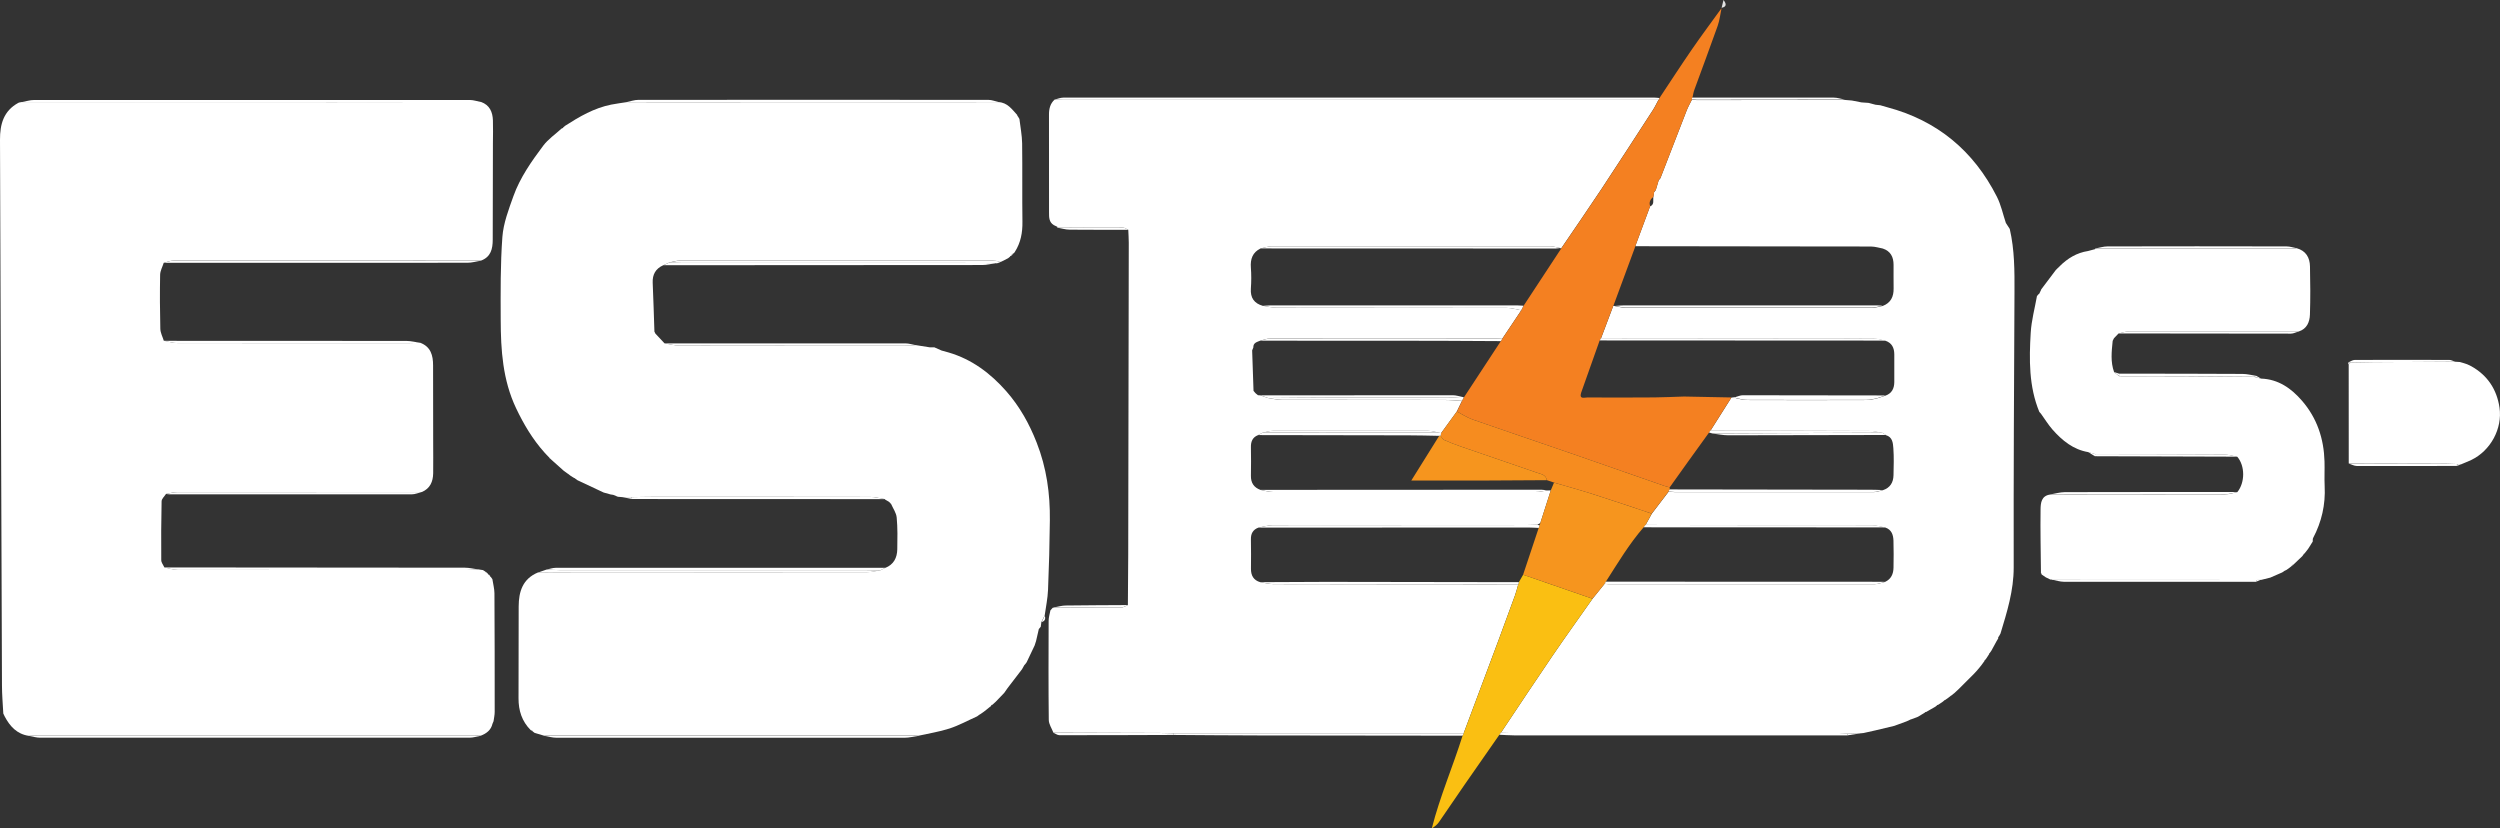 <svg xmlns="http://www.w3.org/2000/svg" id="Layer_2" data-name="Layer 2" viewBox="0 0 507.59 168.17"><rect x="0" y="0" width="507.59" height="168.17" fill="#333333" stroke="none"/><defs><style>      .cls-1 {        fill: #fff;      }      .cls-2 {        fill: #f6951e;      }      .cls-3 {        fill: #e1e2e3;      }      .cls-4 {        fill: #fabf12;      }      .cls-5 {        fill: #f68c1f;      }      .cls-6 {        fill: #f48021;      }      .cls-7 {        fill: #006c39;      }    </style></defs><g id="Layer_1-2" data-name="Layer 1"><g><path class="cls-1" d="m179.75,115.3c1.71-.68,2.4-2.06,2.43-3.77.04-2.15.08-4.32-.12-6.46-.09-.95-.75-1.86-1.15-2.78-.1-.1-.2-.21-.3-.31,0,0-.14-.11-.14-.11-.26-.15-.53-.31-.79-.46,0,0,.01-.07.01-.07-1-.16-2-.44-3-.45-14.72-.03-29.43-.02-44.15-.02-1.44,0-2.87.04-4.31.07-.61,0-1.22,0-1.82,0-.32-.03-.64-.05-.96-.08-.32-.13-.64-.26-.96-.39-.17-.03-.35-.06-.52-.08-.47-.13-.94-.26-1.41-.39-1.77-.83-3.53-1.66-5.3-2.49-.15-.11-.31-.22-.47-.33l-.06-.11s-.12.02-.12.02c-.25-.17-.51-.33-.77-.5,0,0-.05-.03-.05-.03-.15-.12-.3-.23-.45-.35,0,0-.13-.08-.13-.08-.26-.19-.52-.38-.78-.57-.88-.79-1.76-1.57-2.64-2.36-.1-.11-.2-.22-.3-.33,0,0-.11-.11-.11-.11-.12-.13-.25-.26-.37-.38,0,0-.09-.1-.09-.1-.13-.14-.25-.27-.38-.41-2.4-2.68-4.2-5.71-5.75-8.97-2.73-5.75-3.11-11.82-3.13-17.98-.02-5.6-.07-11.23.34-16.81.21-2.8,1.28-5.59,2.24-8.28,1.35-3.77,3.66-7.05,6.04-10.23,1.02-1.36,2.5-2.36,3.78-3.53,0,0,.02.07.02.07l.03-.11c.14.03.22-.03.25-.17.12-.1.25-.21.37-.31,2.92-1.88,5.91-3.62,9.37-4.31,1.06-.21,2.14-.34,3.2-.51,1.75,0,3.51.02,5.26.02,23.39,0,46.77-.01,70.16-.02,1.82.09,2.76,1.47,3.83,2.64,0,0-.07-.03-.07-.03l.08.05c-.05.11-.02.19.1.22.11.18.22.37.32.55.19,1.64.52,3.28.55,4.93.07,5.31-.01,10.62.06,15.93.03,2.21-.34,4.25-1.53,6.11-.1.11-.21.23-.31.35l-.14.04s-.03.14-.03.14c-.18.02-.28.12-.31.3h-.14s-.04.14-.04.14c-.14.11-.27.22-.41.33-.35.18-.71.37-1.06.55-.26.02-.53.04-.79.06-.47-.04-.95-.13-1.42-.13-21.13,0-42.26,0-63.39,0-.69,0-1.37.24-2.06.36-.44.2-.89.4-1.33.6-1.52.69-2.18,1.87-2.11,3.54.14,3.31.24,6.61.35,9.92.07.14.14.28.21.42.61.65,1.23,1.31,1.84,1.96.99.16,1.99.45,2.98.45,15.29.03,30.58.02,45.88.02.71,0,1.43-.07,2.14-.11.95.15,1.9.3,2.85.45.31,0,.62,0,.93,0,.49.22.98.43,1.47.65.48.13.96.27,1.44.4,4.74,1.39,8.52,4.25,11.72,7.89,2.69,3.07,4.64,6.54,6.15,10.4,2.02,5.14,2.74,10.38,2.68,15.79-.05,4.7-.17,9.41-.37,14.11-.07,1.74-.44,3.47-.68,5.21-.22.44-.45.88-.67,1.32-.04.32-.09.65-.13.97-.13.15-.26.3-.39.46-.19.81-.38,1.62-.56,2.43-.1.3-.19.6-.29.9-.54,1.14-1.09,2.29-1.63,3.43-.12.15-.24.31-.35.46,0,0-.1.08-.1.08-.16.29-.32.57-.48.86-.97,1.27-1.95,2.54-2.92,3.81-.23.33-.46.67-.7,1-.58.6-1.15,1.2-1.73,1.8-.23.21-.46.42-.7.63-.14-.02-.21.04-.21.17-.11.09-.22.19-.32.28-.38.31-.77.62-1.15.92-.26.18-.52.36-.78.54,0,0-.15.08-.15.08-.15.11-.31.23-.46.34-1.86.83-3.67,1.83-5.59,2.46-2.06.67-4.23,1-6.35,1.48-.48-.03-.95-.09-1.43-.09-24.3,0-48.59,0-72.89,0-.56,0-1.12.05-1.67.07-.63-.19-1.26-.38-1.9-.56-.14-.11-.28-.21-.43-.32-.02-.13-.1-.18-.22-.14,0,0-.03-.13-.03-.13l-.13.02c-1.79-1.79-2.48-3.98-2.47-6.46.03-6.21.01-12.43.03-18.64.01-3.02.81-5.62,3.92-6.91,1.2,0,2.4-.03,3.6-.03,21.03,0,42.06,0,63.09-.02.93,0,1.86-.24,2.79-.37.35-.18.7-.36,1.04-.54Z"></path><path class="cls-1" d="m99.98,117.64c.14.94.4,1.87.41,2.81.05,8.03.05,16.07.05,24.1,0,.63-.15,1.25-.23,1.88-.07.17-.14.35-.22.52-.3,1.29-1.22,1.97-2.37,2.42-.4-.02-.8-.05-1.2-.05-29.64,0-59.28,0-88.92,0-.56,0-1.11.06-1.67.08-2.4-.36-3.82-1.93-4.88-3.94-.09-.2-.19-.39-.28-.59-.1-1.91-.27-3.83-.27-5.74C.26,102.22.15,65.3,0,28.38c-.01-3.17.73-5.86,3.71-7.49.2-.11.46-.11.69-.17,21.26,0,42.52.01,63.78.01,9.83,0,19.66-.02,29.49-.03,1.76.64,2.35,2.04,2.41,3.75.05,1.52.01,3.04,0,4.55-.01,6.55-.04,13.1-.04,19.66,0,1.88-.38,3.5-2.37,4.25-20.81-.01-41.62-.03-62.42-.01-.67,0-1.34.3-2.01.46-.25.81-.71,1.61-.73,2.42-.07,3.66-.05,7.32.04,10.98.02.82.46,1.62.71,2.43.91.16,1.82.46,2.74.46,15.64.03,31.28.02,46.92.02.8,0,1.59-.05,2.39-.08,2.15.8,2.62,2.57,2.62,4.58.02,5.16.02,10.32.02,15.49,0,2.14.03,4.29,0,6.43-.03,1.7-.62,3.1-2.31,3.81-16.54,0-33.09,0-49.63.01-.77,0-1.54.24-2.3.37-.32.5-.89.99-.9,1.49-.09,3.99-.1,7.98-.07,11.97,0,.49.41.97.63,1.46.89.17,1.77.5,2.66.5,19.58.03,39.16.02,58.74.02.8,0,1.59-.07,2.39-.11.3.05.6.09.9.14.17.11.34.22.51.32l.06.12s.13,0,.13,0c.03.15.12.23.27.22.02.18.11.27.29.29-.01.15.06.23.21.24v.15s.14.07.14.07c.11.16.22.32.33.49Z"></path><path class="cls-1" d="m213.88,148.76c-.33-.86-.93-1.72-.94-2.58-.08-6.71-.05-13.43-.03-20.14,0-.7.23-1.4.36-2.11.15-.17.29-.34.44-.51.12-.02.24-.05.35-.1,4.5.03,9,.08,13.5.06.48,0,.96-.34,1.44-.52.02-3.43.06-6.87.07-10.3.04-21.09.08-42.18.11-63.27,0-.88-.07-1.75-.1-2.63-.38-.17-.77-.47-1.15-.47-4.42-.01-8.84.02-13.26.04,0,0,.01-.18.01-.18-.24-.12-.49-.24-.73-.35-.98-.6-.96-1.59-.96-2.55,0-6.63,0-13.27-.01-19.9,0-1.18.25-2.21,1.14-3.03.64.02,1.28.06,1.92.06,40.23,0,80.45,0,120.68,0-.38.69-.71,1.42-1.14,2.08-3.47,5.35-6.93,10.72-10.45,16.04-2.69,4.06-5.46,8.06-8.2,12.09l-.12-.13c-.68-.12-1.36-.35-2.04-.35-18.85-.02-37.7-.02-56.55,0-.76,0-1.52.28-2.28.43-1.63.8-2.1,2.15-1.97,3.89.11,1.42.1,2.85,0,4.27-.13,1.87.67,3,2.44,3.5.93.13,1.85.37,2.78.37,15.57.02,31.14,0,46.71.04.99,0,1.98.32,2.97.49-1.29,1.93-2.58,3.87-3.88,5.8-.32-.03-.63-.08-.95-.09-15.38,0-30.76-.01-46.14.01-.67,0-1.35.29-2.02.44-.65.28-1.45.41-1.41,1.39l-.24.59c.09,2.74.19,5.48.28,8.22.12.14.24.28.36.42l.11.11c.14.12.28.24.43.35.16,0,.31,0,.47.03.51.18,1.03.36,1.54.54.93.13,1.85.37,2.78.37,11.02.03,22.03.01,33.05.03,1.19,0,2.39.12,3.58.18-.35.72-.7,1.44-1.05,2.16-1.07,1.47-2.13,2.94-3.2,4.41-.19-.05-.38-.11-.57-.16-.69-.12-1.38-.33-2.07-.33-10.49-.02-20.99-.02-31.48,0-.69,0-1.37.24-2.06.36-.33.17-.66.35-.99.52-1.13.45-1.46,1.34-1.43,2.48.03,1.92.04,3.83,0,5.75-.03,1.45.6,2.4,1.95,2.89.84.15,1.68.42,2.52.42,17.79.02,35.57.02,53.36,0,.77,0,1.55-.2,2.32-.31.24,0,.49-.01.73-.02-.71,2.21-1.41,4.41-2.12,6.62-.2.12-.4.23-.6.35-.88.02-1.75.07-2.63.07-17.01,0-34.03,0-51.04.03-.99,0-1.98.32-2.97.49-1.11.42-1.55,1.22-1.52,2.4.05,2,.02,3.99.01,5.99,0,1.34.53,2.3,1.88,2.69.92.14,1.84.4,2.77.4,16.54.04,33.08.04,49.61.05-.22.76-.4,1.53-.67,2.27-1.08,2.99-2.18,5.97-3.29,8.95-2.37,6.34-4.75,12.67-7.12,19-19.65,0-39.29,0-58.94,0-.95-.02-1.91-.05-2.86-.06-7.17-.02-14.33-.04-21.5-.06Z"></path><path class="cls-1" d="m396.21,141.17c-.19.15-.39.31-.58.46-.25.18-.5.36-.75.53h-.12s-.05.1-.05.1c-.14.11-.29.22-.43.34,0,0-.07.04-.07.04-.25.16-.49.32-.74.49h-.14s-.07.11-.07.11c-.14.11-.29.21-.44.32-.34.19-.68.39-1.02.58-.25.14-.5.29-.74.43l-.13-.02s-.08.11-.08.11c-.17.11-.35.21-.52.32-.3.18-.61.37-.91.55-.42.16-.84.32-1.26.48,0,0-.19.05-.19.05-.29.13-.57.26-.86.4-.52.19-1.03.38-1.55.57-.32.12-.64.24-.96.35-1.28.31-2.57.61-3.85.92-.79.18-1.59.35-2.38.53-.16.02-.32.03-.48.05-.91.03-1.82.05-2.73.08-.55-.04-1.11-.11-1.66-.11-21.88,0-43.77,0-65.65,0-1.04,0-2.07-.05-3.11-.07,3.47-5.19,6.91-10.4,10.43-15.56,2.67-3.92,5.45-7.77,8.18-11.66.82-1.01,1.63-2.02,2.45-3.03.24.03.48.08.71.08,18.06,0,36.12.02,54.18,0,.68,0,1.36-.3,2.04-.46,1.25-.57,1.7-1.63,1.72-2.9.03-1.83.05-3.67-.01-5.5-.04-1.15-.38-2.21-1.65-2.64-.91-.16-1.82-.45-2.73-.45-11.72-.03-23.45-.01-35.17-.02-3.59,0-7.17-.05-10.76-.07.41-.75.83-1.5,1.24-2.26,1.15-1.51,2.3-3.01,3.45-4.52.4.05.79.13,1.19.13,13.49,0,26.98.02,40.47,0,.6,0,1.21-.26,1.81-.39,1.48-.48,2.13-1.57,2.16-3.05.04-1.82.1-3.65-.03-5.46-.08-1.05-.15-2.28-1.52-2.67-.21-.15-.42-.3-.63-.45-.92-.14-1.84-.4-2.76-.4-10.74-.05-21.47-.05-32.21-.07,1.41-2.23,2.83-4.47,4.24-6.7.31-.04.63-.07.95-.11-.08.07-.09.14-.03.23.69.13,1.38.37,2.07.37,8.22.03,16.44.03,24.66,0,.69,0,1.38-.24,2.06-.37.52-.17,1.05-.34,1.57-.52,1.29-.46,1.78-1.46,1.79-2.74.02-1.89.02-3.77,0-5.66-.01-1.28-.47-2.29-1.78-2.74-.76-.15-1.51-.41-2.27-.42-3.51-.05-7.02-.02-10.53-.02-14.99-.01-29.98-.03-44.97-.04.83-2.21,1.66-4.41,2.5-6.62.13,0,.25.03.37.08.77.12,1.54.35,2.31.35,16.58.02,33.15.02,49.73,0,.76,0,1.52-.26,2.29-.4,1.65-.63,2.24-1.89,2.21-3.57-.03-1.59,0-3.18-.01-4.78,0-1.58-.59-2.78-2.19-3.31-.76-.14-1.53-.39-2.29-.4-3.44-.04-6.87-.02-10.31-.02-12.55-.02-25.1-.03-37.65-.05,1-2.69,2-5.38,3-8.08.92-.39.58-1.22.66-1.9.05-.33.11-.67.16-1,.11-.13.22-.26.33-.39.2-.67.4-1.34.6-2.01.12-.14.23-.28.35-.42,1.76-4.56,3.52-9.13,5.3-13.68.31-.8.74-1.55,1.12-2.32.31.04.63.13.94.13,10.03,0,20.06-.02,30.09-.03.48.04.95.08,1.43.12.65.13,1.29.25,1.94.38.47.03.95.07,1.42.1.48.13.97.26,1.45.38.32.03.63.07.95.1.46.13.93.26,1.39.4,10.17,2.7,17.56,8.85,22.29,18.18.84,1.65,1.22,3.54,1.82,5.32.26.41.53.81.79,1.22.98,4.23.98,8.53.96,12.84-.09,18.62-.2,37.25-.16,55.87.01,4.71-1.35,9.04-2.68,13.43-.11.19-.22.39-.32.58-.13.1-.18.24-.14.41-.11.18-.22.37-.33.55-.36.65-.71,1.31-1.07,1.96-.11.16-.22.31-.33.47l-.11.06s.01.12.01.12c-.16.25-.33.51-.49.76,0,0-.03.05-.03.05-.11.15-.23.3-.34.45,0,0-.11.05-.11.05,0,0,0,.12,0,.12-.18.25-.36.5-.54.75-.15.19-.31.39-.46.58-.12.14-.24.28-.36.42,0,0-.09.12-.09.12-.26.28-.51.55-.77.83-1.03,1.03-2.07,2.06-3.1,3.09-.28.26-.55.51-.83.77,0,0-.13.09-.13.09-.14.12-.28.24-.42.36Z"></path><path class="cls-1" d="m414.41,58.8c1-1.32,1.99-2.65,2.99-3.97.12-.12.24-.24.36-.36,0,0,.11-.11.11-.11.15-.06.26-.17.32-.31,1.61-1.6,3.47-2.73,5.74-3.08.49-.13.98-.26,1.47-.39,0,0-.02-.11-.02-.11,13.48,0,26.96,0,40.44,0,.16,0,.31-.06.47-.08,1.9.52,2.69,1.91,2.72,3.72.07,3.25.1,6.51-.01,9.76-.05,1.5-.61,2.91-2.29,3.44-11.51,0-23.02-.02-34.53,0-.68,0-1.36.26-2.04.4-.31.32-.62.65-.93.97-.09.18-.17.35-.26.53-.21,2.13-.47,4.26.29,6.34.34.28.68.56,1.03.84,4.32,0,8.63,0,12.95.02,4.79.02,9.58.07,14.38.1.49.12.98.24,1.47.36,3.53.12,6.15,1.99,8.33,4.51,3.04,3.51,4.43,7.69,4.56,12.31.05,1.68-.05,3.36.03,5.04.19,3.73-.61,7.23-2.35,10.52-.1.19-.05.47-.07.71-.11.18-.23.36-.34.53,0,0-.08.14-.08.14-.17.27-.34.53-.51.8-.16.2-.31.41-.47.61-.1.13-.21.25-.31.38-.14.03-.2.11-.17.25,0,0-.14.02-.14.02v.14c-.62.58-1.22,1.15-1.82,1.73-.17.01-.26.1-.28.26h-.12s-.04.11-.04.11c-.15.12-.29.23-.44.35,0,0-.06.04-.06.04-.18.13-.36.26-.54.39-.15.07-.29.14-.44.21-.14.1-.29.2-.43.3-.81.35-1.62.71-2.43,1.06-.59.15-1.18.29-1.77.44,0,0-.15.02-.15.02-.29,0-.59.01-.88.02-13.8,0-27.6-.01-41.4-.02l-.22-.07s-.23,0-.23,0c-.31-.15-.62-.3-.93-.45-.28-.19-.55-.38-.83-.57.02-.15-.03-.27-.15-.37-.04-4.28-.14-8.56-.08-12.83.02-1.29.13-2.81,1.98-3.04,11.82,0,23.65,0,35.47-.03.84,0,1.67-.3,2.5-.46,1.59-1.96,1.58-5.34-.01-7.18-.91-.16-1.82-.45-2.74-.46-8.7-.05-17.39-.06-26.09-.07-.47-.14-.95-.28-1.42-.41-3.05-.51-5.29-2.35-7.25-4.56-.88-1-1.58-2.16-2.36-3.24-.11-.12-.22-.24-.33-.36-2.14-5.19-2.07-10.65-1.75-16.08.15-2.5.83-4.97,1.27-7.45.12-.13.24-.27.35-.4,0,0,.1-.05.1-.05.13-.27.27-.55.4-.82Z"></path><path class="cls-6" d="m327.56,62.05c-.83,2.21-1.66,4.41-2.5,6.62-.09.15-.18.3-.27.45-1.25,3.54-2.51,7.08-3.76,10.61-.45,1.42.71.96,1.25.97,4.55.03,9.1.02,13.66-.01,1.99-.02,3.98-.12,5.97-.18,3.21.06,6.42.13,9.63.19-1.41,2.23-2.83,4.47-4.24,6.7-.1.14-.2.28-.3.42-1.37,1.9-2.75,3.8-4.12,5.71-1.29,1.8-2.58,3.61-3.87,5.42-.38-.11-.77-.19-1.15-.32-6.17-2.15-12.34-4.32-18.52-6.46-6.79-2.35-13.6-4.64-20.38-7.01-1.1-.39-2.1-1.07-3.15-1.61.35-.72.7-1.44,1.05-2.16.12-.24.24-.47.37-.71,2.5-3.81,5-7.61,7.49-11.42.1-.15.19-.31.29-.46,1.29-1.93,2.58-3.87,3.88-5.8.15-.31.3-.62.46-.93,2.54-3.86,5.07-7.72,7.61-11.58,2.74-4.03,5.51-8.03,8.2-12.09,3.52-5.32,6.98-10.68,10.45-16.04.43-.66.76-1.38,1.14-2.08.13-.1.19-.23.19-.39,2.19-3.29,4.33-6.6,6.57-9.85,1.96-2.85,4.04-5.62,6.06-8.43,0,0-.02-.02-.02-.02-.26,1.22-.39,2.49-.8,3.66-1.53,4.34-3.16,8.64-4.73,12.97-.19.51-.27,1.07-.39,1.6-.08.09-.1.2-.07.31-.38.77-.8,1.52-1.12,2.32-1.78,4.55-3.54,9.12-5.3,13.68-.12.14-.23.28-.35.42-.2.67-.4,1.34-.6,2.01-.11.13-.22.26-.33.39-.05.33-.11.67-.16,1-.6.5-.95,1.09-.66,1.9-1,2.69-2,5.38-3,8.08-.05.16-.1.32-.15.48-1.43,3.88-2.86,7.76-4.3,11.64Z"></path><path class="cls-1" d="m498.44,73.44c.33.02.67.04,1,.06.26.07.51.15.77.22.24.08.48.16.72.24.26.12.52.25.78.37,3.34,1.85,5.24,4.74,5.78,8.44.62,4.24-1.81,8.74-5.73,10.62-.64.31-1.32.56-1.97.84-.26,0-.53,0-.79-.01-.79-.03-1.58-.07-2.37-.08-6.58-.02-13.17-.03-19.75-.04,0-6.7,0-13.41-.01-20.11.13-.13.27-.25.4-.38,1.51-.03,3.01-.07,4.52-.08,5.55-.04,11.1-.07,16.65-.1Z"></path><path class="cls-4" d="m323.35,121.55c-2.73,3.88-5.5,7.74-8.18,11.66-3.52,5.16-6.96,10.37-10.43,15.56-.11.14-.21.28-.32.42-2.35,3.37-4.71,6.74-7.05,10.12-1.75,2.52-3.45,5.07-5.2,7.59-.35.51-.84.92-1.46,1.28,1.63-6.43,4.27-12.51,6.24-18.8.08-.16.16-.33.23-.49,2.37-6.33,4.75-12.67,7.12-19,1.11-2.98,2.21-5.96,3.29-8.95.27-.74.45-1.52.67-2.27.08-.14.11-.29.11-.45.29-.5.58-1,.87-1.51.45.15.9.28,1.34.44,4.25,1.47,8.51,2.95,12.76,4.42Z"></path><path class="cls-1" d="m336.91,19.89c0,.16-.06.29-.19.39-40.23,0-80.45,0-120.68,0-.64,0-1.28-.04-1.92-.06.59-.14,1.18-.4,1.77-.4,40.02-.01,80.04,0,120.06,0,.32,0,.64.05.95.08Z"></path><path class="cls-1" d="m97.67,20.72c-9.83,0-19.66.03-29.49.03-21.26,0-42.52,0-63.78-.01.84-.15,1.68-.44,2.53-.44,29.49-.02,58.98-.02,88.47,0,.76,0,1.52.28,2.27.43Z"></path><path class="cls-1" d="m5.84,149.41c.56-.03,1.11-.08,1.67-.08,29.64,0,59.28,0,88.92,0,.4,0,.8.04,1.2.05-.76.14-1.53.4-2.29.4-29.06.02-58.13.02-87.19,0-.77,0-1.54-.24-2.3-.37Z"></path><path class="cls-1" d="m110.47,149.39c.56-.02,1.12-.07,1.67-.07,24.3,0,48.59,0,72.89,0,.48,0,.95.06,1.43.09-.93.13-1.86.38-2.79.38-23.55.02-47.11.02-70.66,0-.85,0-1.69-.25-2.54-.39Z"></path><path class="cls-1" d="m202.73,20.71c-23.39,0-46.77.01-70.16.02-1.75,0-3.51-.01-5.26-.02.75-.15,1.5-.43,2.25-.43,23.72-.02,47.45-.03,71.17,0,.67,0,1.34.29,2,.44Z"></path><path class="cls-1" d="m304.41,149.18c.11-.14.22-.28.32-.42,1.04.02,2.07.07,3.11.07,21.88,0,43.77,0,65.65,0,.55,0,1.11.07,1.66.11-.03.13-.07.25-.13.37-22.5,0-45.01,0-67.51,0-1.03,0-2.07-.09-3.1-.13Z"></path><path class="cls-1" d="m178.7,115.83c-.93.13-1.86.37-2.79.37-21.03.02-42.06.02-63.09.02-1.2,0-2.4.02-3.6.03.58-.2,1.17-.41,1.75-.61.95.04,1.91.11,2.86.12,20.66,0,41.33,0,61.99,0,.96,0,1.91.05,2.87.07Z"></path><path class="cls-1" d="m178.7,115.83c-.96-.02-1.91-.07-2.87-.07-20.66,0-41.33,0-61.99,0-.95,0-1.91-.08-2.86-.12.61-.12,1.22-.35,1.83-.35,22.31-.01,44.62,0,66.93,0-.35.18-.7.36-1.04.54Z"></path><path class="cls-1" d="m134.65,53.87c.44-.2.89-.4,1.33-.6.87.04,1.75.1,2.62.1,19.06,0,38.11,0,57.17,0,2.15,0,4.3.04,6.45.05-.93.14-1.85.39-2.78.39-21.6.03-43.2.03-64.79.04Z"></path><path class="cls-1" d="m202.22,53.44c-2.15-.02-4.3-.05-6.45-.05-19.06,0-38.11,0-57.17,0-.87,0-1.75-.07-2.62-.1.69-.13,1.37-.36,2.06-.36,21.13-.02,42.26-.02,63.39,0,.47,0,.95.08,1.42.13,0,.12-.05.24-.11.34-.17.02-.35.05-.52.07Z"></path><path class="cls-1" d="m33.23,53.37c.67-.16,1.34-.46,2.01-.46,20.81-.01,41.62,0,62.42.01-.91.15-1.83.43-2.75.43-20.56.02-41.13.02-61.69.01Z"></path><path class="cls-1" d="m97.14,115.62c-.8.04-1.59.11-2.39.11-19.58,0-39.16.01-58.74-.02-.89,0-1.77-.33-2.66-.5,20.34.01,40.68.02,61.01.05.93,0,1.85.24,2.78.36Z"></path><path class="cls-1" d="m297.18,148.88c-.08.16-.16.33-.23.49-13.83-.02-27.67-.02-41.5-.05-5.76-.01-11.51-.06-17.27-.1.02-.12.04-.23.07-.34,19.65,0,39.29,0,58.94,0Z"></path><path class="cls-1" d="m33.69,100.29c.77-.13,1.54-.37,2.3-.37,16.54-.02,33.08-.01,49.63-.01-.68.16-1.35.46-2.03.46-16.4.02-32.79.01-49.19,0-.24,0-.47-.06-.71-.09Z"></path><path class="cls-1" d="m85.29,69.6c-.8.03-1.59.08-2.39.08-15.64,0-31.28.01-46.92-.02-.91,0-1.82-.3-2.74-.46,16.43,0,32.85,0,49.28.02.92,0,1.84.25,2.76.38Z"></path><path class="cls-1" d="m128.21,100.94c1.44-.02,2.87-.07,4.31-.07,14.72,0,29.43-.01,44.15.02,1,0,2,.29,3,.45-17.11,0-34.22-.01-51.33-.02-.04-.13-.09-.25-.13-.38Z"></path><path class="cls-1" d="m185.94,70.08c-.71.04-1.43.11-2.14.11-15.29,0-30.58.01-45.88-.02-.99,0-1.99-.3-2.98-.45,16.31,0,32.61-.01,48.92,0,.69,0,1.38.24,2.07.36Z"></path><path class="cls-1" d="m416.73,117.71c13.8,0,27.6.01,41.39.02-.03.13-.06.26-.08.39-13.01,0-26.02.02-39.02,0-.76,0-1.53-.27-2.29-.41Z"></path><path class="cls-1" d="m466.3,50.38c-.16.03-.31.08-.47.08-13.48,0-26.96,0-40.44,0,.84-.15,1.68-.43,2.51-.43,12.11-.03,24.22-.03,36.34,0,.69,0,1.37.23,2.06.36Z"></path><path class="cls-1" d="m454.24,99.9c-.83.16-1.67.46-2.5.46-11.82.03-23.65.03-35.47.03.98-.16,1.97-.46,2.96-.47,11.67-.03,23.35-.02,35.02-.02Z"></path><path class="cls-1" d="m430.14,67.7c.68-.14,1.36-.39,2.04-.4,11.51-.02,23.02,0,34.53,0-.52.15-1.04.44-1.56.44-11.67,0-23.34-.02-35.02-.04Z"></path><path class="cls-1" d="m343.53,20.13c-.03-.12,0-.22.07-.31,9.57,0,19.13-.02,28.7,0,.75,0,1.51.26,2.26.4-10.03.01-20.06.02-30.09.03-.31,0-.63-.08-.94-.13Z"></path><path class="cls-1" d="m425.4,92.19c8.7.02,17.39.02,26.09.07.91,0,1.83.3,2.74.46-9.64-.03-19.27-.06-28.91-.09.02-.15.05-.3.08-.44Z"></path><path class="cls-1" d="m457.6,76.5c-4.79-.04-9.58-.08-14.38-.1-4.32-.02-8.63-.01-12.95-.02,0-.17-.02-.34-.03-.51,8.36,0,16.72,0,25.08.05.93,0,1.85.25,2.77.39-.17.06-.34.13-.51.19Z"></path><path class="cls-1" d="m238.24,148.88c-.03.11-.05.23-.07.34-7.69.03-15.39.06-23.08.05-.41,0-.81-.33-1.22-.51,7.17.02,14.33.04,21.5.06.95,0,1.91.04,2.86.06Z"></path><path class="cls-1" d="m476.88,94.11c6.58.01,13.17.02,19.75.04.79,0,1.58.05,2.37.08-.06.13-.12.25-.19.37-6.77.01-13.53.04-20.3.01-.54,0-1.09-.33-1.63-.5Z"></path><path class="cls-1" d="m498.44,73.44c-5.55.03-11.1.06-16.65.1-1.51.01-3.01.05-4.52.08-.14-.04-.28-.06-.43-.06.41-.17.82-.48,1.24-.48,6.42-.03,12.84-.02,19.26,0,.37,0,.73.23,1.1.36Z"></path><path class="cls-1" d="m229.01,122.85c-.48.18-.96.52-1.44.52-4.5.01-9-.03-13.5-.06.76-.13,1.51-.36,2.27-.37,4.22-.06,8.45-.06,12.67-.09Z"></path><path class="cls-1" d="m214.68,46.22c4.42-.02,8.84-.06,13.26-.04.38,0,.77.31,1.15.47-3.97,0-7.94.02-11.9-.02-.84,0-1.67-.27-2.51-.41Z"></path><path class="cls-3" d="m349.54,1.61c.13-.54.26-1.07.39-1.61.7.86.57,1.41-.41,1.59,0,0,.02.02.02.02Z"></path><path class="cls-1" d="m375.02,149.32c.06-.12.1-.24.13-.37.91-.03,1.82-.05,2.73-.08-.96.15-1.91.3-2.87.45Z"></path><path class="cls-1" d="m425.4,92.19c-.03.15-.06.3-.08.44-.45-.29-.9-.57-1.35-.86.47.14.95.28,1.42.41Z"></path><path class="cls-1" d="m378.37,148.82c.79-.18,1.59-.35,2.38-.53-.79.18-1.59.35-2.38.53Z"></path><path class="cls-1" d="m128.21,100.94c.05.13.09.25.13.38-.65-.13-1.3-.25-1.96-.38.61,0,1.22,0,1.82,0Z"></path><path class="cls-1" d="m408.04,46.43c-.26-.41-.53-.81-.79-1.22.26.41.53.81.79,1.22Z"></path><path class="cls-1" d="m459.15,117.69c.59-.15,1.18-.29,1.77-.44-.59.15-1.18.29-1.77.44Z"></path><path class="cls-1" d="m377.93,20.73c-.65-.13-1.29-.25-1.94-.38.65.13,1.29.25,1.94.38Z"></path><path class="cls-1" d="m211.47,126.3c.22-.44.45-.88.67-1.32.17.64.06,1.13-.67,1.32Z"></path><path class="cls-1" d="m396.76,140.72c.28-.26.55-.51.83-.77-.28.26-.55.51-.83.77Z"></path><path class="cls-1" d="m122.55,99.98c.47.13.94.26,1.41.39-.47-.13-.94-.26-1.41-.39Z"></path><path class="cls-1" d="m400.69,136.86c.26-.28.51-.55.77-.83-.26.28-.51.55-.77.83Z"></path><path class="cls-1" d="m388.15,146c.42-.16.84-.32,1.26-.48-.42.16-.84.32-1.26.48Z"></path><path class="cls-1" d="m425.41,50.56c-.49.13-.98.26-1.47.39.49-.13.98-.26,1.47-.39Z"></path><path class="cls-1" d="m457.6,76.5c.17-.06.34-.13.51-.19.32.19.64.37.95.56-.49-.12-.98-.24-1.47-.36Z"></path><path class="cls-1" d="m430.25,75.87c0,.17.02.34.03.51-.34-.28-.68-.56-1.03-.84.33.11.67.22,1,.33Z"></path><path class="cls-1" d="m203.9,140.7c.23-.33.46-.67.7-1-.23.33-.46.67-.7,1Z"></path><path class="cls-1" d="m380.8,21.22c-.48-.13-.97-.26-1.45-.38.48.13.97.26,1.45.38Z"></path><path class="cls-1" d="m192.63,71.59c-.48-.13-.96-.27-1.44-.4.48.13.96.27,1.44.4Z"></path><path class="cls-1" d="m383.14,21.71c-.46-.13-.93-.26-1.39-.4.46.13.93.26,1.39.4Z"></path><path class="cls-1" d="m115.84,96.56c.26.17.51.33.77.5-.26-.17-.51-.33-.77-.5Z"></path><path class="cls-1" d="m468.63,111.41c.17-.27.34-.53.51-.8-.17.27-.34.53-.51.8Z"></path><path class="cls-1" d="m124.47,100.46c.32.13.64.26.96.39-.32-.13-.64-.26-.96-.39Z"></path><path class="cls-1" d="m500.21,73.72c-.26-.07-.51-.15-.77-.22.26.07.51.15.77.22Z"></path><path class="cls-1" d="m415.35,117.19c.31.15.62.3.93.45-.31-.15-.62-.3-.93-.45Z"></path><path class="cls-1" d="m501.72,74.33c-.26-.12-.52-.25-.78-.37.26.12.52.25.78.37Z"></path><path class="cls-1" d="m179.67,101.4c.26.15.53.31.79.46-.26-.15-.53-.31-.79-.46Z"></path><path class="cls-1" d="m458.05,118.12c.02-.13.05-.26.08-.39.29,0,.59-.01.88-.02-.32.14-.64.27-.96.41Z"></path><path class="cls-1" d="m213.96,45.69c.24.12.49.24.73.35-.24-.12-.49-.24-.73-.35Z"></path><path class="cls-1" d="m114.42,95.53c.26.19.52.38.78.57-.26-.19-.52-.38-.78-.57Z"></path><path class="cls-1" d="m498.82,94.6c.07-.12.13-.24.19-.37.26,0,.53,0,.79.01-.33.12-.65.24-.98.36Z"></path><path class="cls-1" d="m384.6,147.38c.32-.12.64-.24.96-.35-.32.12-.64.24-.96.35Z"></path><path class="cls-1" d="m414.41,58.8c-.13.27-.27.55-.4.82.13-.27.27-.55.4-.82Z"></path><path class="cls-1" d="m387.1,146.45c.29-.13.58-.26.86-.4-.29.13-.57.26-.86.4Z"></path><path class="cls-1" d="m202.74,53.37c.07-.1.1-.22.11-.34.26-.02.53-.04.79-.06-.3.13-.6.27-.9.4Z"></path><path class="cls-1" d="m199.01,145.04c.26-.18.52-.36.78-.54-.26.18-.52.36-.78.54Z"></path><path class="cls-1" d="m210.1,131.05c.1-.3.19-.6.29-.9-.1.3-.19.6-.29.9Z"></path><path class="cls-1" d="m391.06,144.57c.25-.14.5-.29.74-.43-.25.14-.5.29-.74.43Z"></path><path class="cls-1" d="m403.38,133.49c.16-.25.33-.51.49-.76-.16.25-.33.51-.49.76Z"></path><path class="cls-1" d="m393.47,143.12c.25-.16.49-.32.74-.49-.25.16-.49.32-.74.49Z"></path><path class="cls-1" d="m402.37,134.91c.18-.25.36-.5.54-.75-.18.25-.36.5-.54.75Z"></path><path class="cls-1" d="m201.48,143.12c.23-.21.46-.42.7-.63-.23.21-.46.42-.7.63Z"></path><path class="cls-1" d="m207.52,135.88c.16-.29.32-.57.48-.86-.16.29-.32.57-.48.86Z"></path><path class="cls-1" d="m394.88,142.16c.25-.18.5-.36.75-.53-.25.18-.5.36-.75.53Z"></path><path class="cls-1" d="m189.72,70.53c-.31,0-.62,0-.93,0,.31,0,.62,0,.93,0Z"></path><path class="cls-1" d="m401.55,135.91c.12-.14.24-.28.36-.42-.12.14-.24.28-.36.42Z"></path><path class="cls-1" d="m394.27,142.6c.14-.11.29-.22.43-.34-.15.11-.29.22-.43.34Z"></path><path class="cls-1" d="m208.11,134.95c.12-.15.24-.31.35-.46-.12.15-.24.31-.35.46Z"></path><path class="cls-1" d="m403.01,133.99c.11-.15.23-.3.34-.45-.11.15-.23.3-.34.45Z"></path><path class="cls-1" d="m200.94,143.58c.11-.09.22-.19.32-.28-.08.13-.18.22-.32.28Z"></path><path class="cls-1" d="m392.82,143.55c.15-.11.29-.21.44-.32-.15.11-.29.21-.44.32Z"></path><path class="cls-1" d="m403.97,132.55c.11-.16.22-.31.33-.47-.11.16-.22.31-.33.47Z"></path><path class="cls-1" d="m405.37,130.12c.11-.18.22-.37.33-.55-.11.18-.22.37-.33.55Z"></path><path class="cls-1" d="m390.32,144.97c.17-.11.35-.21.52-.32-.17.11-.35.21-.52.32Z"></path><path class="cls-1" d="m198.4,145.46c.15-.11.31-.23.46-.34-.15.11-.31.23-.46.34Z"></path><path class="cls-1" d="m405.84,129.16c.11-.19.22-.39.32-.58-.11.19-.22.39-.32.58Z"></path><path class="cls-1" d="m210.95,127.73c.13-.15.26-.3.39-.46-.13.15-.26.3-.39.46Z"></path><path class="cls-1" d="m100,146.95c.07-.17.14-.35.22-.52-.07.17-.14.35-.22.52Z"></path><path class="cls-1" d="m213.72,123.42c-.15.17-.29.34-.44.51.15-.17.29-.34.44-.51Z"></path><polygon class="cls-1" points="107.75 148.26 107.88 148.24 107.92 148.37 107.75 148.26"></polygon><path class="cls-1" d="m108.14,148.51c.14.11.29.21.43.32-.14-.11-.29-.21-.43-.32Z"></path><path class="cls-1" d="m99.98,117.64c-.11-.16-.22-.32-.33-.49.11.16.22.32.33.49Z"></path><path class="cls-1" d="m99.51,116.94c-.15,0-.22-.09-.21-.24.08.07.15.15.21.24Z"></path><path class="cls-1" d="m414.37,116.26c.12.09.17.21.15.37-.11-.1-.16-.22-.15-.37Z"></path><path class="cls-1" d="m99.01,116.41c-.15,0-.25-.06-.27-.22.1.06.19.13.27.22Z"></path><path class="cls-1" d="m463.35,116.2c.14-.1.29-.2.43-.3-.14.1-.29.2-.43.3Z"></path><path class="cls-1" d="m98.55,116.08c-.17-.11-.34-.22-.51-.32.17.11.34.22.51.32Z"></path><path class="cls-1" d="m464.22,115.69c.18-.13.36-.26.54-.39-.18.13-.36.26-.54.39Z"></path><path class="cls-1" d="m464.83,115.26c.15-.12.29-.23.44-.35-.15.12-.29.23-.44.35Z"></path><path class="cls-1" d="m465.43,114.8c.02-.17.11-.25.28-.26-.05.13-.15.22-.28.26Z"></path><polygon class="cls-1" points="467.52 112.81 467.53 112.67 467.67 112.64 467.52 112.81"></polygon><path class="cls-1" d="m467.84,112.4c.1-.13.21-.25.31-.38-.1.13-.21.25-.31.38Z"></path><path class="cls-1" d="m469.22,110.48c.11-.18.23-.36.34-.53-.11.18-.23.36-.34.53Z"></path><path class="cls-1" d="m180.6,101.97c.1.1.2.21.3.31-.14-.06-.24-.16-.3-.31Z"></path><path class="cls-1" d="m116.78,97.16c.16.11.31.22.47.33-.16-.11-.31-.22-.47-.33Z"></path><path class="cls-1" d="m115.33,96.18c.15.12.3.23.45.35-.15-.12-.3-.23-.45-.35Z"></path><path class="cls-1" d="m111.48,92.84c.1.11.2.22.3.33-.15-.07-.25-.17-.3-.33Z"></path><path class="cls-1" d="m111,92.35c.12.13.25.26.37.38-.12-.13-.25-.26-.37-.38Z"></path><path class="cls-1" d="m110.53,91.84c.13.14.25.27.38.41-.13-.14-.25-.27-.38-.41Z"></path><path class="cls-1" d="m414.04,83.61c.11.12.22.24.33.36-.11-.12-.22-.24-.33-.36Z"></path><path class="cls-1" d="m476.84,73.56c.15,0,.29.01.43.06-.13.13-.27.25-.4.38-.11-.14-.12-.29-.03-.44Z"></path><path class="cls-1" d="m428.96,69.2c.09-.18.17-.35.26-.53-.09.18-.17.35-.26.53Z"></path><path class="cls-1" d="m133.1,67.75c-.07-.14-.14-.28-.21-.42.07.14.14.28.21.42Z"></path><path class="cls-1" d="m413.91,59.67c-.12.13-.24.27-.35.4.12-.13.24-.27.35-.4Z"></path><path class="cls-1" d="m417.76,54.46c-.12.12-.24.24-.36.36.12-.12.24-.24.36-.36Z"></path><path class="cls-1" d="m418.19,54.04c-.07.15-.18.25-.32.31.11-.1.22-.21.32-.31Z"></path><path class="cls-1" d="m204.7,52.42c.14-.11.27-.22.41-.33-.14.11-.27.22-.41.33Z"></path><path class="cls-1" d="m205.29,51.95c.02-.18.13-.28.31-.3-.07.13-.18.23-.31.3Z"></path><path class="cls-1" d="m205.77,51.47c.1-.12.21-.23.31-.35-.07.15-.17.26-.31.35Z"></path><polygon class="cls-1" points="114.11 26.01 114.08 26.12 114.06 26.05 114.11 26.01"></polygon><path class="cls-1" d="m114.73,25.53c-.12.1-.25.21-.37.31.12-.1.25-.21.37-.31Z"></path><path class="cls-1" d="m207,24.15c-.11-.18-.22-.37-.32-.55.11.18.22.37.32.55Z"></path><polygon class="cls-1" points="206.58 23.38 206.49 23.33 206.56 23.35 206.58 23.38"></polygon><path class="cls-1" d="m396.21,141.17c.14-.12.28-.24.42-.36-.14.12-.28.24-.42.36Z"></path><path class="cls-2" d="m314.86,99.57c.22-.53.44-1.06.66-1.58,2.71.8,5.44,1.55,8.14,2.42,3.91,1.25,7.8,2.58,11.7,3.88-.41.75-.83,1.5-1.24,2.26-.14.17-.27.35-.41.52-2.96,3.4-5.25,7.27-7.67,11.04-.08.14-.17.28-.25.42-.82,1.01-1.63,2.02-2.45,3.03-4.25-1.47-8.51-2.95-12.76-4.42-.45-.15-.9-.29-1.34-.44,1.06-3.17,2.11-6.34,3.17-9.51.06-.18.12-.35.17-.53.06-.16.11-.31.17-.47.71-2.21,1.41-4.41,2.12-6.62Z"></path><path class="cls-5" d="m335.36,104.28c-3.9-1.3-7.79-2.63-11.7-3.88-2.69-.86-5.42-1.61-8.14-2.42-.49-.17-.98-.33-1.47-.5-.18-1.11-1.12-1.21-1.94-1.49-5.19-1.78-10.39-3.56-15.58-5.36-1.13-.39-2.24-.82-3.33-1.31-.3-.14-.48-.55-.72-.83.04-.18.07-.36.11-.53,1.07-1.47,2.13-2.94,3.2-4.41,1.05.54,2.05,1.22,3.15,1.61,6.78,2.37,13.59,4.66,20.38,7.01,6.18,2.14,12.35,4.31,18.52,6.46.37.13.77.21,1.15.32.01.14.03.29.04.43-.12.11-.19.24-.23.39-1.15,1.51-2.3,3.01-3.45,4.52Z"></path><path class="cls-1" d="m316.81,50.35c-.32.04-.63.11-.95.11-19.98,0-39.95-.01-59.93-.02.76-.15,1.52-.43,2.28-.43,18.85-.02,37.7-.02,56.55,0,.68,0,1.36.23,2.04.35Z"></path><path class="cls-1" d="m255.94,99.46c19.01-.01,38.01-.02,57.02-.03.39,0,.79.1,1.18.15-.77.11-1.55.31-2.32.31-17.79.02-35.57.02-53.36,0-.84,0-1.68-.28-2.52-.42Z"></path><path class="cls-1" d="m312.58,106.66c-.06.18-.12.35-.17.53-.64-.03-1.27-.08-1.91-.08-18.33,0-36.66,0-54.99.01.99-.17,1.98-.49,2.97-.49,17.01-.03,34.03-.02,51.04-.03.88,0,1.75-.05,2.63-.07.13.08.28.12.43.12Z"></path><path class="cls-1" d="m256.41,62.1c.48-.03.95-.09,1.43-.09,16.76,0,33.53,0,50.29,0,.4,0,.8.04,1.19.06-.15.31-.3.62-.46.93-.99-.17-1.98-.49-2.97-.49-15.57-.03-31.14-.02-46.71-.04-.93,0-1.85-.24-2.78-.37Z"></path><path class="cls-1" d="m255.88,118.2c4.47-.02,8.95-.06,13.42-.06,13.02,0,26.05.04,39.07.06,0,.16-.03.31-.11.45-16.54-.01-33.08-.01-49.61-.05-.92,0-1.84-.26-2.77-.4Z"></path><path class="cls-1" d="m304.71,69.26c-4.23-.02-8.46-.06-12.68-.07-12.05-.01-24.09-.01-36.14-.02.67-.15,1.35-.44,2.02-.44,15.38-.02,30.76-.02,46.14-.01.32,0,.63.06.95.09-.1.15-.19.31-.29.46Z"></path><path class="cls-1" d="m255.9,80.27c13.04-.01,26.07-.03,39.11-.02.62,0,1.23.21,1.85.33-.87.05-1.74.14-2.61.14-8.13.01-16.25,0-24.38.01-4.14,0-8.28.05-12.42.08-.51-.18-1.03-.36-1.54-.54Z"></path><path class="cls-1" d="m257.44,80.81c4.14-.03,8.28-.07,12.42-.08,8.13-.01,16.25,0,24.38-.01.87,0,1.74-.09,2.61-.14.12.04.24.07.36.09-.12.24-.25.47-.37.71-1.19-.06-2.39-.18-3.58-.18-11.02-.01-22.03,0-33.05-.03-.93,0-1.85-.24-2.78-.37Z"></path><path class="cls-1" d="m292.6,87.96c-.04.18-.07.36-.11.53-.1,0-.19,0-.29,0-2.07-.04-4.14-.1-6.21-.1-10.19-.02-20.38-.03-30.57-.05.33-.17.66-.35.99-.52,11.79,0,23.58.02,35.38.02.08,0,.15-.04.23-.05.19.05.38.11.57.16Z"></path><path class="cls-1" d="m292.02,87.79c-.08.02-.15.05-.23.05-11.79,0-23.58-.01-35.38-.02.69-.13,1.37-.36,2.06-.36,10.49-.02,20.99-.02,31.48,0,.69,0,1.38.22,2.07.33Z"></path><path class="cls-1" d="m255,79.89c.14.12.28.24.43.36-.14-.12-.28-.24-.43-.36Z"></path><path class="cls-1" d="m254.52,79.36c.12.14.24.28.36.42-.12-.14-.24-.28-.36-.42Z"></path><path class="cls-1" d="m254.48,70.56c-.08.2-.16.39-.24.59.08-.2.16-.39.24-.59Z"></path><path class="cls-1" d="m382.83,69.15c-19.35-.01-38.69-.02-58.04-.03.09-.15.18-.3.27-.45,14.99.01,29.98.03,44.97.04,3.51,0,7.02-.02,10.53.02.76,0,1.51.27,2.27.42Z"></path><path class="cls-1" d="m326.04,118.1c18.58,0,37.15.01,55.73.02.32,0,.64.01.95.02-.68.16-1.36.46-2.04.46-18.06.02-36.12.01-54.18,0-.24,0-.48-.05-.71-.08.08-.14.16-.28.25-.42Z"></path><path class="cls-1" d="m327.93,62.12c.55-.04,1.11-.11,1.66-.11,17.23,0,34.47,0,51.7,0,.32,0,.64.04.95.05-.76.14-1.52.4-2.29.4-16.58.02-33.15.02-49.73,0-.77,0-1.54-.23-2.31-.35Z"></path><path class="cls-1" d="m382.78,107.08c-16.36,0-32.71-.02-49.07-.02.14-.17.27-.35.41-.52,3.59.02,7.17.07,10.76.07,11.72,0,23.45,0,35.17.02.91,0,1.82.3,2.73.45Z"></path><path class="cls-1" d="m339.03,99.37c13.54.02,27.08.04,40.62.06.87,0,1.75.04,2.62.07-.6.14-1.21.39-1.81.39-13.49.02-26.98.01-40.47,0-.4,0-.79-.08-1.19-.13.03-.15.11-.28.23-.39Z"></path><path class="cls-1" d="m347.68,88.01c-.23-.07-.46-.13-.69-.2.1-.14.2-.28.3-.42,10.74.02,21.47.03,32.21.07.92,0,1.84.26,2.76.4-5.8.02-11.61.04-17.41.06-5.72.02-11.45.05-17.17.08Z"></path><path class="cls-1" d="m347.68,88.01c5.72-.03,11.45-.06,17.17-.08,5.8-.02,11.61-.04,17.41-.06.21.15.42.3.63.45-10.66.03-21.31.06-31.97.06-1.08,0-2.17-.24-3.25-.36Z"></path><path class="cls-1" d="m352.47,80.58c.45-.11.9-.33,1.36-.33,9.66,0,19.32.02,28.98.04-.52.17-1.05.34-1.57.52-9.6,0-19.2,0-28.79,0-.07-.09-.06-.16.03-.23Z"></path><path class="cls-1" d="m352.45,80.81c9.6,0,19.2,0,28.79,0-.69.13-1.37.37-2.06.37-8.22.03-16.44.03-24.66,0-.69,0-1.38-.24-2.07-.37Z"></path><path class="cls-7" d="m335.82,38.96c.11-.13.22-.26.33-.39-.11.13-.22.26-.33.39Z"></path><path class="cls-7" d="m336.76,36.56c.12-.14.23-.28.35-.42-.12.14-.23.28-.35.42Z"></path><path class="cls-2" d="m292.2,88.5c.1,0,.19,0,.29,0,.24.28.42.69.72.83,1.09.49,2.2.92,3.33,1.31,5.19,1.8,10.39,3.57,15.58,5.36.82.28,1.76.39,1.94,1.49-4.55.03-9.1.07-13.66.08-4.47.01-8.94,0-13.86,0,2-3.21,3.83-6.14,5.66-9.07Z"></path></g></g></svg>